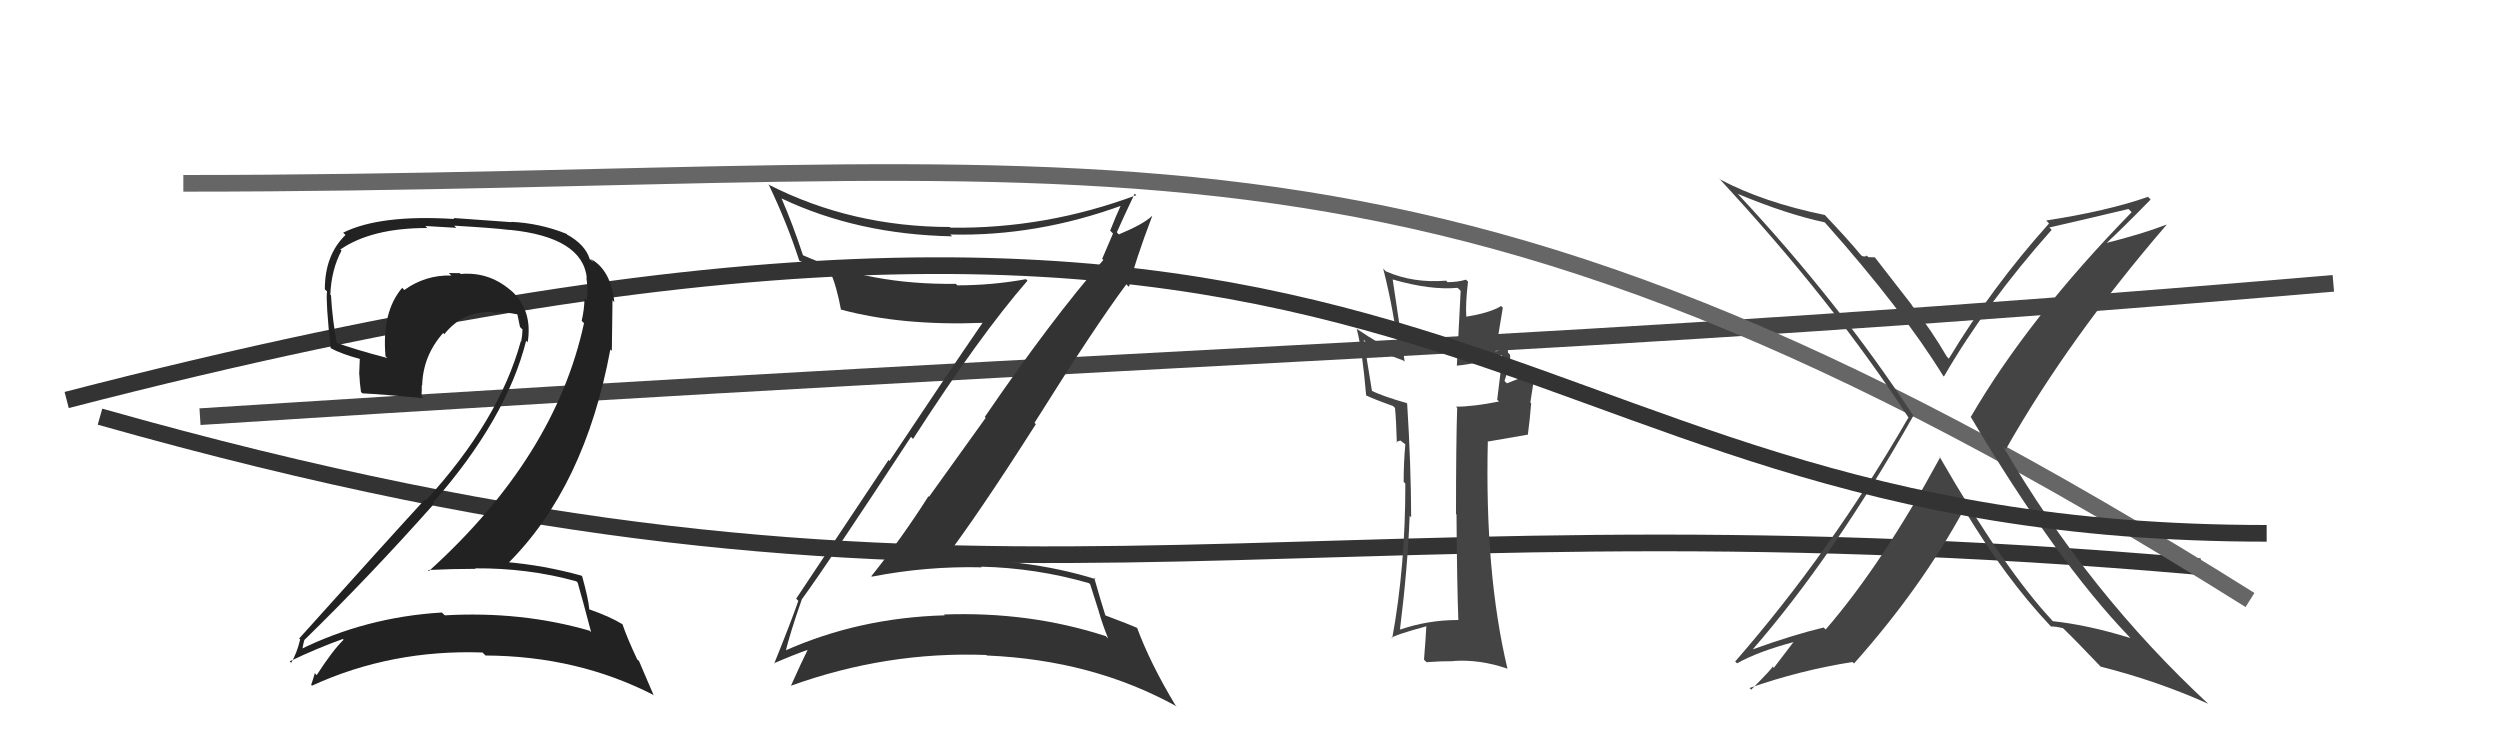 <svg xmlns="http://www.w3.org/2000/svg" width="150" height="44" viewBox="0,0,150,44"><path d="M6 25 C59 40,75 29,132 34" stroke="#333" fill="none"/><path fill="#444" d="M87.49 37.21L87.45 37.17L87.48 37.20Q85.69 37.20 84.02 37.77L83.86 37.62L84.00 37.76Q84.46 34.07 84.58 30.95L84.51 30.88L84.67 31.04Q84.66 27.87 84.43 24.22L84.52 24.31L84.39 24.18Q82.96 23.78 82.20 23.40L82.33 23.53L81.82 20.39L81.92 20.48Q82.60 21.05 84.20 21.63L84.35 21.77L84.28 21.71Q83.98 19.50 83.56 16.76L83.54 16.74L83.57 16.77Q85.82 17.42 87.46 17.27L87.64 17.45L87.41 21.94L87.41 21.94Q88.76 21.81 90.09 21.31L90.15 21.37L90.13 21.35Q90.06 22.23 89.83 23.99L89.87 24.02L89.94 24.09Q88.39 24.40 87.36 24.40L87.32 24.36L87.43 24.48Q87.36 26.58 87.36 30.84L87.35 30.83L87.39 30.87Q87.42 35.05 87.50 37.22ZM90.69 20.92L90.54 20.77L90.50 20.73Q90.28 20.89 89.67 21.12L89.72 21.17L90.17 18.46L90.07 18.36Q89.38 18.78 87.97 19.00L87.93 18.96L87.98 19.01Q87.92 18.27 88.08 16.90L88.12 16.94L87.96 16.78Q87.43 16.93 86.86 16.93L86.89 16.97L86.77 16.84Q84.79 17.00 83.15 16.28L83.08 16.21L82.99 16.11Q83.66 18.76 83.93 21.24L83.76 21.07L83.84 21.15Q82.88 20.73 81.36 19.70L81.39 19.73L81.41 19.75Q81.74 21.04 81.97 23.74L82.11 23.87L81.94 23.71Q82.40 23.94 83.58 24.36L83.58 24.36L83.70 24.48Q83.77 25.15 83.81 26.56L83.77 26.52L84.02 26.43L84.31 26.65L84.32 26.65Q84.22 27.73 84.22 28.91L84.32 29.02L84.32 29.01Q84.33 33.97 83.53 38.31L83.41 38.19L83.49 38.28Q83.63 38.11 85.57 37.58L85.53 37.54L85.58 37.58Q85.55 38.21 85.44 39.58L85.50 39.64L85.59 39.73Q86.41 39.67 87.21 39.67L87.07 39.54L87.20 39.66Q88.80 39.55 90.44 40.12L90.50 40.18L90.45 40.13Q89.08 34.38 89.27 26.46L89.29 26.49L91.66 26.08L91.67 26.09Q91.79 25.22 91.87 24.19L91.82 24.15L92.12 22.24L92.15 22.26Q91.59 22.55 90.41 23.00L90.34 22.93L90.27 22.86Q90.68 21.63 90.60 21.29L90.64 21.32L90.48 21.16Q90.45 20.94 90.52 20.75Z"/><path d="M12 25 C74 21,93 21,140 17" stroke="#444" fill="none"/><path fill="#333" d="M48.03 35.88L48.20 36.05L48.11 35.96Q49.90 33.49 54.66 26.21L54.75 26.30L54.78 26.34Q58.80 20.11 61.65 16.84L61.70 16.89L61.56 16.75Q59.54 17.12 57.44 17.12L57.53 17.21L57.35 17.03Q52.16 17.10 48.17 15.31L48.14 15.28L48.18 15.32Q47.57 13.46 46.89 11.90L46.76 11.77L46.90 11.91Q51.46 14.07 57.13 14.18L57.14 14.19L57.01 14.07Q62.21 14.20 67.39 12.30L67.37 12.28L67.30 12.21Q66.92 13.04 66.61 13.84L66.78 14.01L66.13 15.53L66.20 15.60Q63.08 19.18 59.09 25.01L59.14 25.07L55.74 29.81L55.71 29.77Q54.11 32.29 52.28 34.57L52.18 34.47L52.31 34.60Q55.59 33.96 58.91 34.04L58.91 34.05L58.87 34.00Q62.18 34.08 65.34 34.99L65.41 35.06L65.93 36.69L65.92 36.67Q66.15 37.47 66.49 38.31L66.49 38.31L66.35 38.17Q61.77 36.68 56.64 36.87L56.59 36.83L56.69 36.92Q51.50 37.06 47.01 39.08L46.96 39.04L47.11 39.19Q47.39 38.01 48.11 35.96ZM46.50 39.87L46.31 39.68L46.43 39.80Q47.70 39.25 48.50 38.98L48.48 38.96L48.48 38.95Q48.13 39.64 47.45 41.16L47.43 41.14L47.44 41.15Q53.20 39.07 59.18 39.30L59.22 39.34L59.21 39.33Q65.57 39.60 70.59 42.38L70.59 42.37L70.53 42.32Q69.01 39.80 68.21 37.63L68.23 37.66L68.26 37.69Q67.78 37.47 66.26 36.90L66.37 37.01L66.34 36.98Q66.07 36.14 65.65 34.66L65.64 34.65L65.74 34.75Q61.43 33.41 56.33 33.60L56.37 33.63L56.50 33.76Q58.61 31.01 62.15 25.45L62.15 25.45L62.07 25.37Q65.68 19.61 67.58 17.06L67.65 17.13L67.74 17.21Q68.10 15.68 69.13 12.97L69.18 13.02L69.12 12.96Q68.59 13.46 67.14 14.06L67.13 14.06L67.01 13.94Q67.36 13.14 68.08 11.62L68.13 11.66L68.18 11.71Q62.74 13.74 57.03 13.66L57.01 13.64L56.99 13.62Q51.11 13.61 46.16 11.10L46.10 11.03L46.11 11.05Q47.22 13.37 47.95 15.62L48.08 15.76L47.97 15.65Q49.04 16.15 49.84 16.37L49.81 16.34L49.83 16.36Q50.19 17.14 50.46 18.59L50.35 18.48L50.44 18.57Q54.10 19.56 58.97 19.37L59.01 19.41L58.96 19.36Q56.68 22.68 53.37 27.66L53.31 27.60L47.77 35.92L47.90 36.05Q47.48 37.27 46.45 39.82Z"/><path d="M11 11 C67 11,84 4,135 36" stroke="#666" fill="none"/><path fill="#444" d="M116.34 27.36L116.47 27.49L116.41 27.44Q112.96 33.81 109.54 37.77L109.46 37.69L109.42 37.65Q107.58 38.09 105.14 38.97L105.26 39.09L105.15 38.98Q110.04 33.36 114.80 24.95L114.84 24.98L114.82 24.97Q110.28 18.06 104.30 11.67L104.33 11.70L104.26 11.63Q107.19 12.85 109.48 13.34L109.58 13.45L109.53 13.39Q114.15 18.59 116.59 22.55L116.64 22.60L116.63 22.60Q119.17 18.21 123.10 13.79L123.00 13.69L122.96 13.65Q124.51 13.30 127.71 12.54L127.82 12.65L127.90 12.73Q121.71 19.07 118.25 25.01L118.35 25.11L118.23 24.99Q123.35 33.61 127.73 38.18L127.74 38.19L127.82 38.28Q125.25 37.49 123.16 37.27L123.08 37.18L123.19 37.29Q120.29 34.21 116.37 27.40ZM122.96 37.48L123.02 37.55L123.07 37.59Q123.32 37.58 123.78 37.69L123.75 37.67L123.78 37.69Q124.57 38.45 126.09 40.05L126.07 40.03L126.05 40.00Q129.45 40.86 132.50 42.23L132.58 42.31L132.57 42.30Q125.30 35.57 120.20 26.81L120.18 26.78L120.35 26.96Q124.11 20.32 130.01 13.47L130.00 13.46L130.01 13.47Q128.50 14.05 126.33 14.59L126.37 14.63L126.36 14.61Q127.29 13.76 129.04 11.97L128.93 11.86L128.88 11.81Q126.46 12.66 122.77 13.23L122.85 13.31L122.94 13.41Q119.52 17.22 116.93 21.52L116.80 21.39L116.81 21.40Q115.86 19.76 114.68 18.28L114.75 18.35L112.49 15.44L112.10 15.43L112.00 15.33Q111.95 15.43 111.72 15.36L111.73 15.37L111.61 15.25Q110.95 14.44 109.47 12.88L109.45 12.86L109.49 12.90Q105.80 12.14 103.21 10.77L103.06 10.62L103.09 10.65Q109.97 18.06 114.54 25.10L114.38 24.94L114.50 25.06Q109.86 33.10 104.11 39.69L104.11 39.69L104.22 39.80Q105.49 39.09 107.63 38.52L107.62 38.51L106.43 40.07L106.35 39.99Q106.41 40.04 105.07 41.38L105.13 41.43L104.97 41.28Q107.99 40.22 111.15 39.72L111.17 39.74L111.24 39.81Q115.26 35.30 117.85 30.54L117.74 30.44L117.82 30.52Q120.32 34.69 123.02 37.55Z"/><path d="M4 24 C89 2,87 32,136 32" stroke="#333" fill="none"/><path fill="#222" d="M34.59 34.89L34.59 34.89L34.66 34.96Q34.94 35.92 35.47 37.94L35.47 37.93L35.37 37.84Q31.29 36.66 26.69 36.92L26.55 36.79L26.52 36.75Q21.95 37.02 17.95 39.00L18.04 39.09L18.10 39.15Q18.24 38.37 18.27 38.45L18.26 38.43L18.24 38.42Q22.14 34.62 26.06 30.21L25.95 30.10L26.00 30.14Q30.39 25.13 31.57 20.44L31.51 20.38L31.66 20.54Q31.97 18.64 30.70 17.46L30.69 17.46L30.79 17.55Q29.42 16.28 27.63 16.44L27.69 16.49L27.59 16.39Q27.27 16.38 26.93 16.38L27.09 16.54L27.08 16.53Q25.52 16.49 24.26 17.40L24.27 17.41L24.13 17.27Q22.90 18.71 23.13 21.38L23.06 21.30L23.24 21.48Q21.28 20.97 20.06 20.52L20.06 20.51L20.22 20.67Q19.94 19.17 19.86 17.72L19.79 17.66L19.82 17.68Q19.88 16.18 20.49 15.04L20.45 15.00L20.42 14.97Q22.29 13.68 25.64 13.68L25.52 13.56L27.38 13.67L27.25 13.54Q29.64 13.68 30.59 13.80L30.48 13.68L30.58 13.79Q34.94 14.23 35.21 16.67L35.23 16.69L35.18 16.64Q35.28 17.23 35.21 18.03L35.22 18.04L35.07 17.90Q35.06 18.57 34.90 19.25L34.94 19.29L35.04 19.39Q33.31 27.41 25.74 34.26L25.75 34.28L25.68 34.20Q27.17 34.13 28.54 34.13L28.57 34.16L28.51 34.10Q31.72 34.08 34.58 34.88ZM34.04 14.08L34.12 14.17L33.99 14.03Q32.39 13.39 30.68 13.31L30.69 13.33L27.21 13.08L27.26 13.14Q22.80 12.86 20.59 13.96L20.66 14.03L20.73 14.10Q19.49 15.30 19.49 17.36L19.64 17.50L19.62 17.49Q19.54 18.09 19.84 20.90L19.86 20.92L19.82 20.88Q20.50 21.25 21.68 21.56L21.59 21.47L21.55 22.46L21.56 22.47Q21.58 22.99 21.66 23.52L21.69 23.55L21.74 23.60Q22.94 23.66 25.42 23.89L25.39 23.87L25.29 23.77Q25.31 23.44 25.31 23.10L25.41 23.19L25.33 23.12Q25.38 21.34 26.59 19.98L26.52 19.91L26.66 20.05Q27.80 18.62 29.59 18.73L29.62 18.77L29.62 18.77Q30.28 18.70 31.04 18.86L31.04 18.85L31.04 18.85Q31.12 19.20 31.20 19.62L31.37 19.79L31.35 19.78Q31.34 20.14 31.27 20.49L31.16 20.38L31.25 20.47Q29.96 25.20 25.55 30.03L25.67 30.16L25.49 29.97Q23.39 32.25 17.95 38.31L18.06 38.42L18.01 38.37Q17.81 39.20 17.47 39.77L17.44 39.74L17.38 39.68Q19.05 38.88 20.57 38.34L20.62 38.39L20.61 38.39Q19.96 39.02 19.00 40.51L18.88 40.38L18.89 40.39Q18.79 40.75 18.67 41.09L18.63 41.05L18.72 41.14Q23.47 38.96 28.95 39.15L29.05 39.25L29.13 39.33Q34.68 39.36 39.25 41.72L39.20 41.67L38.34 39.66L38.23 39.56Q37.62 38.26 37.35 37.46L37.31 37.41L37.34 37.45Q36.57 36.98 35.35 36.56L35.52 36.73L35.36 36.57Q35.31 35.95 34.93 34.58L34.84 34.49L34.89 34.54Q32.62 33.91 30.34 33.72L30.34 33.73L30.45 33.83Q35.09 29.23 36.62 20.97L36.71 21.05L36.75 18.01L36.86 18.13Q36.66 16.21 35.44 15.53L35.57 15.66L35.58 15.70L35.43 15.56Q35.51 15.59 35.43 15.59L35.43 15.60L35.38 15.54Q35.12 14.68 34.02 14.07Z"/></svg>
